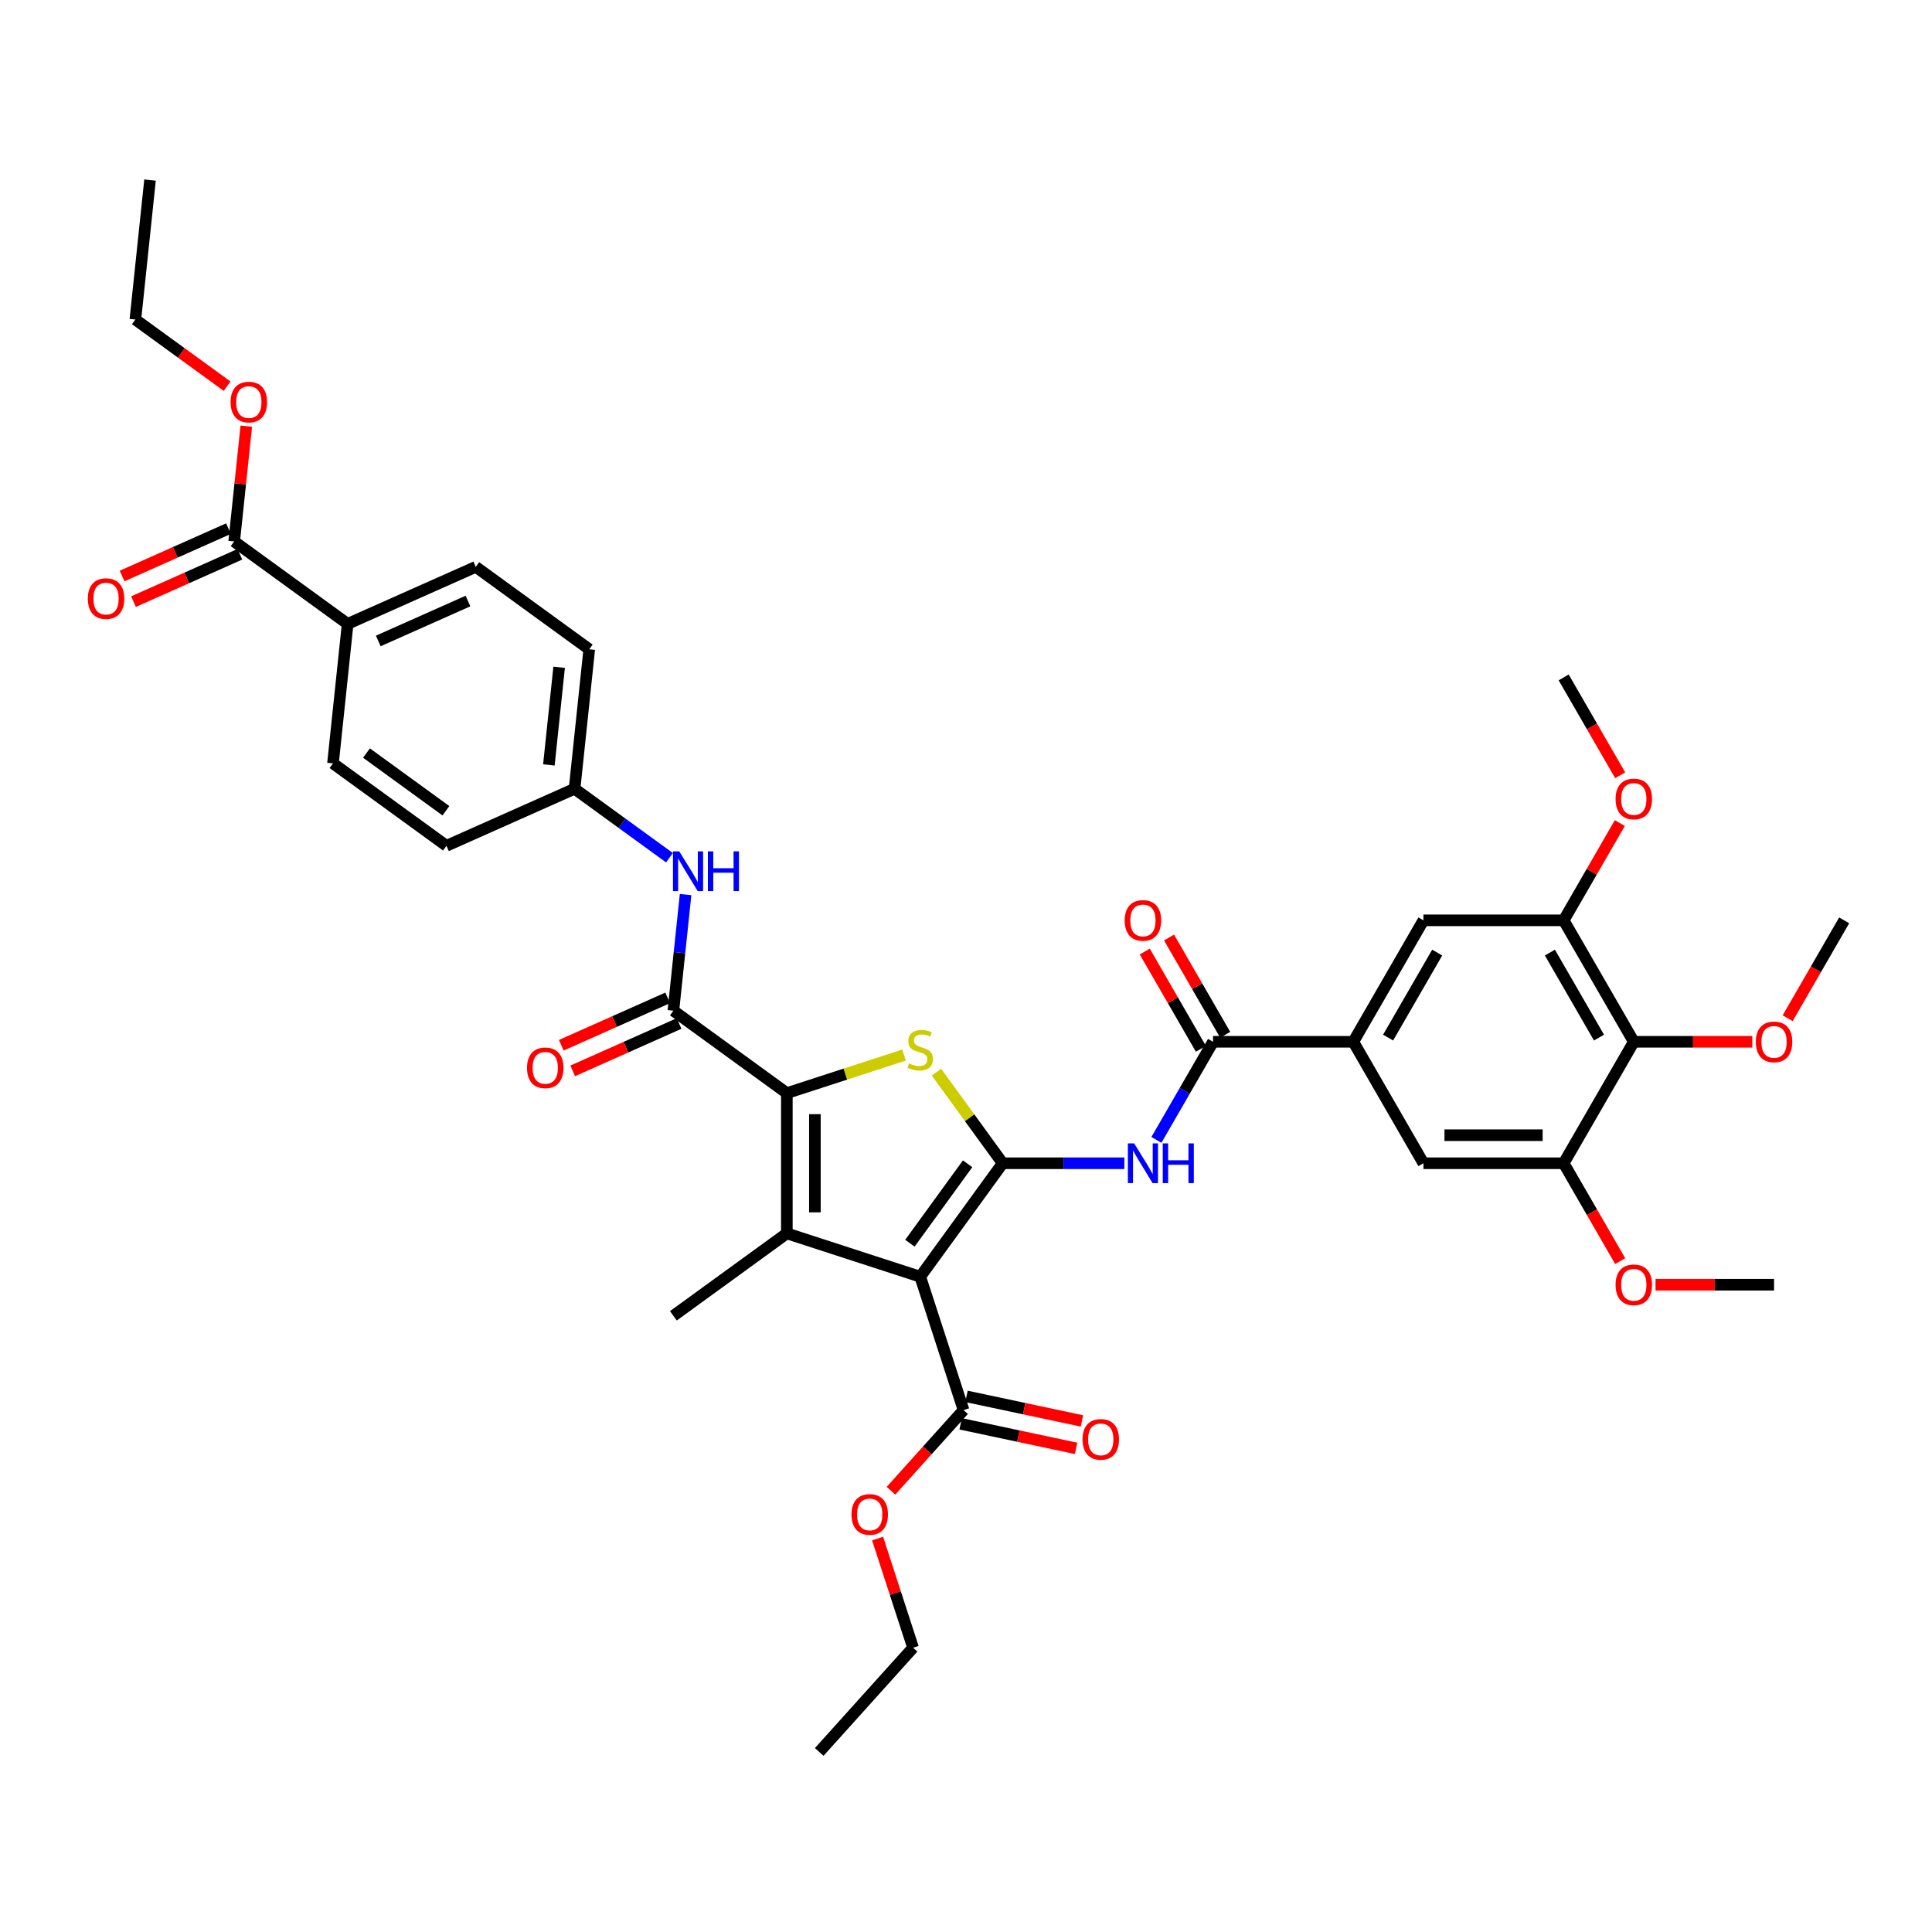 <?xml version='1.0' encoding='iso-8859-1'?>
<svg version='1.1' baseProfile='full'
              xmlns='http://www.w3.org/2000/svg'
                      xmlns:rdkit='http://www.rdkit.org/xml'
                      xmlns:xlink='http://www.w3.org/1999/xlink'
                  xml:space='preserve'
width='1000px' height='1000px' viewBox='0 0 1000 1000'>
<!-- END OF HEADER -->
<rect style='opacity:1.0;fill:#FFFFFF;stroke:none' width='1000' height='1000' x='0' y='0'> </rect>
<path class='bond-0' d='M 518.981,602.098 L 476.312,660.828' style='fill:none;fill-rule:evenodd;stroke:#000000;stroke-width:6px;stroke-linecap:butt;stroke-linejoin:miter;stroke-opacity:1' />
<path class='bond-0' d='M 500.835,602.374 L 470.966,643.485' style='fill:none;fill-rule:evenodd;stroke:#000000;stroke-width:6px;stroke-linecap:butt;stroke-linejoin:miter;stroke-opacity:1' />
<path class='bond-3' d='M 518.981,602.098 L 501.85,578.519' style='fill:none;fill-rule:evenodd;stroke:#000000;stroke-width:6px;stroke-linecap:butt;stroke-linejoin:miter;stroke-opacity:1' />
<path class='bond-3' d='M 501.85,578.519 L 484.718,554.939' style='fill:none;fill-rule:evenodd;stroke:#CCCC00;stroke-width:6px;stroke-linecap:butt;stroke-linejoin:miter;stroke-opacity:1' />
<path class='bond-4' d='M 518.981,602.098 L 550.473,602.098' style='fill:none;fill-rule:evenodd;stroke:#000000;stroke-width:6px;stroke-linecap:butt;stroke-linejoin:miter;stroke-opacity:1' />
<path class='bond-4' d='M 550.473,602.098 L 581.964,602.098' style='fill:none;fill-rule:evenodd;stroke:#0000FF;stroke-width:6px;stroke-linecap:butt;stroke-linejoin:miter;stroke-opacity:1' />
<path class='bond-2' d='M 476.312,660.828 L 407.271,638.395' style='fill:none;fill-rule:evenodd;stroke:#000000;stroke-width:6px;stroke-linecap:butt;stroke-linejoin:miter;stroke-opacity:1' />
<path class='bond-7' d='M 476.312,660.828 L 498.744,729.869' style='fill:none;fill-rule:evenodd;stroke:#000000;stroke-width:6px;stroke-linecap:butt;stroke-linejoin:miter;stroke-opacity:1' />
<path class='bond-1' d='M 407.271,565.801 L 437.588,555.951' style='fill:none;fill-rule:evenodd;stroke:#000000;stroke-width:6px;stroke-linecap:butt;stroke-linejoin:miter;stroke-opacity:1' />
<path class='bond-1' d='M 437.588,555.951 L 467.905,546.1' style='fill:none;fill-rule:evenodd;stroke:#CCCC00;stroke-width:6px;stroke-linecap:butt;stroke-linejoin:miter;stroke-opacity:1' />
<path class='bond-5' d='M 407.271,565.801 L 348.541,523.132' style='fill:none;fill-rule:evenodd;stroke:#000000;stroke-width:6px;stroke-linecap:butt;stroke-linejoin:miter;stroke-opacity:1' />
<path class='bond-39' d='M 407.271,565.801 L 407.271,638.395' style='fill:none;fill-rule:evenodd;stroke:#000000;stroke-width:6px;stroke-linecap:butt;stroke-linejoin:miter;stroke-opacity:1' />
<path class='bond-39' d='M 421.789,576.69 L 421.789,627.506' style='fill:none;fill-rule:evenodd;stroke:#000000;stroke-width:6px;stroke-linecap:butt;stroke-linejoin:miter;stroke-opacity:1' />
<path class='bond-24' d='M 407.271,638.395 L 348.541,681.065' style='fill:none;fill-rule:evenodd;stroke:#000000;stroke-width:6px;stroke-linecap:butt;stroke-linejoin:miter;stroke-opacity:1' />
<path class='bond-6' d='M 598.558,590.004 L 613.215,564.617' style='fill:none;fill-rule:evenodd;stroke:#0000FF;stroke-width:6px;stroke-linecap:butt;stroke-linejoin:miter;stroke-opacity:1' />
<path class='bond-6' d='M 613.215,564.617 L 627.872,539.23' style='fill:none;fill-rule:evenodd;stroke:#000000;stroke-width:6px;stroke-linecap:butt;stroke-linejoin:miter;stroke-opacity:1' />
<path class='bond-12' d='M 348.541,523.132 L 351.699,493.081' style='fill:none;fill-rule:evenodd;stroke:#000000;stroke-width:6px;stroke-linecap:butt;stroke-linejoin:miter;stroke-opacity:1' />
<path class='bond-12' d='M 351.699,493.081 L 354.858,463.029' style='fill:none;fill-rule:evenodd;stroke:#0000FF;stroke-width:6px;stroke-linecap:butt;stroke-linejoin:miter;stroke-opacity:1' />
<path class='bond-17' d='M 345.588,516.5 L 318.055,528.758' style='fill:none;fill-rule:evenodd;stroke:#000000;stroke-width:6px;stroke-linecap:butt;stroke-linejoin:miter;stroke-opacity:1' />
<path class='bond-17' d='M 318.055,528.758 L 290.522,541.017' style='fill:none;fill-rule:evenodd;stroke:#FF0000;stroke-width:6px;stroke-linecap:butt;stroke-linejoin:miter;stroke-opacity:1' />
<path class='bond-17' d='M 351.493,529.763 L 323.961,542.022' style='fill:none;fill-rule:evenodd;stroke:#000000;stroke-width:6px;stroke-linecap:butt;stroke-linejoin:miter;stroke-opacity:1' />
<path class='bond-17' d='M 323.961,542.022 L 296.428,554.28' style='fill:none;fill-rule:evenodd;stroke:#FF0000;stroke-width:6px;stroke-linecap:butt;stroke-linejoin:miter;stroke-opacity:1' />
<path class='bond-8' d='M 627.872,539.23 L 700.466,539.23' style='fill:none;fill-rule:evenodd;stroke:#000000;stroke-width:6px;stroke-linecap:butt;stroke-linejoin:miter;stroke-opacity:1' />
<path class='bond-18' d='M 634.159,535.6 L 619.628,510.431' style='fill:none;fill-rule:evenodd;stroke:#000000;stroke-width:6px;stroke-linecap:butt;stroke-linejoin:miter;stroke-opacity:1' />
<path class='bond-18' d='M 619.628,510.431 L 605.096,485.262' style='fill:none;fill-rule:evenodd;stroke:#FF0000;stroke-width:6px;stroke-linecap:butt;stroke-linejoin:miter;stroke-opacity:1' />
<path class='bond-18' d='M 621.586,542.86 L 607.054,517.69' style='fill:none;fill-rule:evenodd;stroke:#000000;stroke-width:6px;stroke-linecap:butt;stroke-linejoin:miter;stroke-opacity:1' />
<path class='bond-18' d='M 607.054,517.69 L 592.523,492.521' style='fill:none;fill-rule:evenodd;stroke:#FF0000;stroke-width:6px;stroke-linecap:butt;stroke-linejoin:miter;stroke-opacity:1' />
<path class='bond-19' d='M 497.235,736.97 L 527.113,743.321' style='fill:none;fill-rule:evenodd;stroke:#000000;stroke-width:6px;stroke-linecap:butt;stroke-linejoin:miter;stroke-opacity:1' />
<path class='bond-19' d='M 527.113,743.321 L 556.991,749.671' style='fill:none;fill-rule:evenodd;stroke:#FF0000;stroke-width:6px;stroke-linecap:butt;stroke-linejoin:miter;stroke-opacity:1' />
<path class='bond-19' d='M 500.254,722.768 L 530.131,729.119' style='fill:none;fill-rule:evenodd;stroke:#000000;stroke-width:6px;stroke-linecap:butt;stroke-linejoin:miter;stroke-opacity:1' />
<path class='bond-19' d='M 530.131,729.119 L 560.009,735.47' style='fill:none;fill-rule:evenodd;stroke:#FF0000;stroke-width:6px;stroke-linecap:butt;stroke-linejoin:miter;stroke-opacity:1' />
<path class='bond-26' d='M 498.744,729.869 L 479.954,750.738' style='fill:none;fill-rule:evenodd;stroke:#000000;stroke-width:6px;stroke-linecap:butt;stroke-linejoin:miter;stroke-opacity:1' />
<path class='bond-26' d='M 479.954,750.738 L 461.164,771.607' style='fill:none;fill-rule:evenodd;stroke:#FF0000;stroke-width:6px;stroke-linecap:butt;stroke-linejoin:miter;stroke-opacity:1' />
<path class='bond-14' d='M 700.466,539.23 L 736.763,602.098' style='fill:none;fill-rule:evenodd;stroke:#000000;stroke-width:6px;stroke-linecap:butt;stroke-linejoin:miter;stroke-opacity:1' />
<path class='bond-15' d='M 700.466,539.23 L 736.763,476.362' style='fill:none;fill-rule:evenodd;stroke:#000000;stroke-width:6px;stroke-linecap:butt;stroke-linejoin:miter;stroke-opacity:1' />
<path class='bond-15' d='M 718.485,537.059 L 743.892,493.051' style='fill:none;fill-rule:evenodd;stroke:#000000;stroke-width:6px;stroke-linecap:butt;stroke-linejoin:miter;stroke-opacity:1' />
<path class='bond-9' d='M 845.654,539.23 L 809.357,476.362' style='fill:none;fill-rule:evenodd;stroke:#000000;stroke-width:6px;stroke-linecap:butt;stroke-linejoin:miter;stroke-opacity:1' />
<path class='bond-9' d='M 827.636,537.059 L 802.228,493.051' style='fill:none;fill-rule:evenodd;stroke:#000000;stroke-width:6px;stroke-linecap:butt;stroke-linejoin:miter;stroke-opacity:1' />
<path class='bond-25' d='M 845.654,539.23 L 876.325,539.23' style='fill:none;fill-rule:evenodd;stroke:#000000;stroke-width:6px;stroke-linecap:butt;stroke-linejoin:miter;stroke-opacity:1' />
<path class='bond-25' d='M 876.325,539.23 L 906.996,539.23' style='fill:none;fill-rule:evenodd;stroke:#FF0000;stroke-width:6px;stroke-linecap:butt;stroke-linejoin:miter;stroke-opacity:1' />
<path class='bond-40' d='M 845.654,539.23 L 809.357,602.098' style='fill:none;fill-rule:evenodd;stroke:#000000;stroke-width:6px;stroke-linecap:butt;stroke-linejoin:miter;stroke-opacity:1' />
<path class='bond-10' d='M 809.357,476.362 L 736.763,476.362' style='fill:none;fill-rule:evenodd;stroke:#000000;stroke-width:6px;stroke-linecap:butt;stroke-linejoin:miter;stroke-opacity:1' />
<path class='bond-28' d='M 809.357,476.362 L 823.889,451.193' style='fill:none;fill-rule:evenodd;stroke:#000000;stroke-width:6px;stroke-linecap:butt;stroke-linejoin:miter;stroke-opacity:1' />
<path class='bond-28' d='M 823.889,451.193 L 838.42,426.023' style='fill:none;fill-rule:evenodd;stroke:#FF0000;stroke-width:6px;stroke-linecap:butt;stroke-linejoin:miter;stroke-opacity:1' />
<path class='bond-11' d='M 809.357,602.098 L 736.763,602.098' style='fill:none;fill-rule:evenodd;stroke:#000000;stroke-width:6px;stroke-linecap:butt;stroke-linejoin:miter;stroke-opacity:1' />
<path class='bond-11' d='M 798.468,587.58 L 747.652,587.58' style='fill:none;fill-rule:evenodd;stroke:#000000;stroke-width:6px;stroke-linecap:butt;stroke-linejoin:miter;stroke-opacity:1' />
<path class='bond-27' d='M 809.357,602.098 L 823.981,627.427' style='fill:none;fill-rule:evenodd;stroke:#000000;stroke-width:6px;stroke-linecap:butt;stroke-linejoin:miter;stroke-opacity:1' />
<path class='bond-27' d='M 823.981,627.427 L 838.605,652.756' style='fill:none;fill-rule:evenodd;stroke:#FF0000;stroke-width:6px;stroke-linecap:butt;stroke-linejoin:miter;stroke-opacity:1' />
<path class='bond-21' d='M 346.517,443.952 L 321.958,426.109' style='fill:none;fill-rule:evenodd;stroke:#0000FF;stroke-width:6px;stroke-linecap:butt;stroke-linejoin:miter;stroke-opacity:1' />
<path class='bond-21' d='M 321.958,426.109 L 297.399,408.266' style='fill:none;fill-rule:evenodd;stroke:#000000;stroke-width:6px;stroke-linecap:butt;stroke-linejoin:miter;stroke-opacity:1' />
<path class='bond-13' d='M 121.21,280.256 L 179.94,322.926' style='fill:none;fill-rule:evenodd;stroke:#000000;stroke-width:6px;stroke-linecap:butt;stroke-linejoin:miter;stroke-opacity:1' />
<path class='bond-20' d='M 118.257,273.625 L 90.724,285.883' style='fill:none;fill-rule:evenodd;stroke:#000000;stroke-width:6px;stroke-linecap:butt;stroke-linejoin:miter;stroke-opacity:1' />
<path class='bond-20' d='M 90.724,285.883 L 63.191,298.142' style='fill:none;fill-rule:evenodd;stroke:#FF0000;stroke-width:6px;stroke-linecap:butt;stroke-linejoin:miter;stroke-opacity:1' />
<path class='bond-20' d='M 124.162,286.888 L 96.629,299.147' style='fill:none;fill-rule:evenodd;stroke:#000000;stroke-width:6px;stroke-linecap:butt;stroke-linejoin:miter;stroke-opacity:1' />
<path class='bond-20' d='M 96.629,299.147 L 69.097,311.405' style='fill:none;fill-rule:evenodd;stroke:#FF0000;stroke-width:6px;stroke-linecap:butt;stroke-linejoin:miter;stroke-opacity:1' />
<path class='bond-29' d='M 121.21,280.256 L 124.345,250.423' style='fill:none;fill-rule:evenodd;stroke:#000000;stroke-width:6px;stroke-linecap:butt;stroke-linejoin:miter;stroke-opacity:1' />
<path class='bond-29' d='M 124.345,250.423 L 127.481,220.59' style='fill:none;fill-rule:evenodd;stroke:#FF0000;stroke-width:6px;stroke-linecap:butt;stroke-linejoin:miter;stroke-opacity:1' />
<path class='bond-16' d='M 179.94,322.926 L 246.257,293.4' style='fill:none;fill-rule:evenodd;stroke:#000000;stroke-width:6px;stroke-linecap:butt;stroke-linejoin:miter;stroke-opacity:1' />
<path class='bond-16' d='M 195.793,331.761 L 242.215,311.092' style='fill:none;fill-rule:evenodd;stroke:#000000;stroke-width:6px;stroke-linecap:butt;stroke-linejoin:miter;stroke-opacity:1' />
<path class='bond-41' d='M 179.94,322.926 L 172.351,395.123' style='fill:none;fill-rule:evenodd;stroke:#000000;stroke-width:6px;stroke-linecap:butt;stroke-linejoin:miter;stroke-opacity:1' />
<path class='bond-30' d='M 297.399,408.266 L 231.081,437.792' style='fill:none;fill-rule:evenodd;stroke:#000000;stroke-width:6px;stroke-linecap:butt;stroke-linejoin:miter;stroke-opacity:1' />
<path class='bond-31' d='M 297.399,408.266 L 304.987,336.069' style='fill:none;fill-rule:evenodd;stroke:#000000;stroke-width:6px;stroke-linecap:butt;stroke-linejoin:miter;stroke-opacity:1' />
<path class='bond-31' d='M 284.098,395.918 L 289.41,345.381' style='fill:none;fill-rule:evenodd;stroke:#000000;stroke-width:6px;stroke-linecap:butt;stroke-linejoin:miter;stroke-opacity:1' />
<path class='bond-22' d='M 246.257,293.4 L 304.987,336.069' style='fill:none;fill-rule:evenodd;stroke:#000000;stroke-width:6px;stroke-linecap:butt;stroke-linejoin:miter;stroke-opacity:1' />
<path class='bond-23' d='M 172.351,395.123 L 231.081,437.792' style='fill:none;fill-rule:evenodd;stroke:#000000;stroke-width:6px;stroke-linecap:butt;stroke-linejoin:miter;stroke-opacity:1' />
<path class='bond-23' d='M 189.695,389.777 L 230.806,419.646' style='fill:none;fill-rule:evenodd;stroke:#000000;stroke-width:6px;stroke-linecap:butt;stroke-linejoin:miter;stroke-opacity:1' />
<path class='bond-34' d='M 925.298,527.02 L 939.922,501.691' style='fill:none;fill-rule:evenodd;stroke:#FF0000;stroke-width:6px;stroke-linecap:butt;stroke-linejoin:miter;stroke-opacity:1' />
<path class='bond-34' d='M 939.922,501.691 L 954.545,476.362' style='fill:none;fill-rule:evenodd;stroke:#000000;stroke-width:6px;stroke-linecap:butt;stroke-linejoin:miter;stroke-opacity:1' />
<path class='bond-32' d='M 454.241,796.347 L 463.421,824.602' style='fill:none;fill-rule:evenodd;stroke:#FF0000;stroke-width:6px;stroke-linecap:butt;stroke-linejoin:miter;stroke-opacity:1' />
<path class='bond-32' d='M 463.421,824.602 L 472.602,852.858' style='fill:none;fill-rule:evenodd;stroke:#000000;stroke-width:6px;stroke-linecap:butt;stroke-linejoin:miter;stroke-opacity:1' />
<path class='bond-36' d='M 856.906,664.967 L 887.577,664.967' style='fill:none;fill-rule:evenodd;stroke:#FF0000;stroke-width:6px;stroke-linecap:butt;stroke-linejoin:miter;stroke-opacity:1' />
<path class='bond-36' d='M 887.577,664.967 L 918.248,664.967' style='fill:none;fill-rule:evenodd;stroke:#000000;stroke-width:6px;stroke-linecap:butt;stroke-linejoin:miter;stroke-opacity:1' />
<path class='bond-35' d='M 838.605,401.283 L 823.981,375.954' style='fill:none;fill-rule:evenodd;stroke:#FF0000;stroke-width:6px;stroke-linecap:butt;stroke-linejoin:miter;stroke-opacity:1' />
<path class='bond-35' d='M 823.981,375.954 L 809.357,350.625' style='fill:none;fill-rule:evenodd;stroke:#000000;stroke-width:6px;stroke-linecap:butt;stroke-linejoin:miter;stroke-opacity:1' />
<path class='bond-33' d='M 117.546,199.885 L 93.807,182.638' style='fill:none;fill-rule:evenodd;stroke:#FF0000;stroke-width:6px;stroke-linecap:butt;stroke-linejoin:miter;stroke-opacity:1' />
<path class='bond-33' d='M 93.807,182.638 L 70.068,165.39' style='fill:none;fill-rule:evenodd;stroke:#000000;stroke-width:6px;stroke-linecap:butt;stroke-linejoin:miter;stroke-opacity:1' />
<path class='bond-38' d='M 472.602,852.858 L 424.027,906.806' style='fill:none;fill-rule:evenodd;stroke:#000000;stroke-width:6px;stroke-linecap:butt;stroke-linejoin:miter;stroke-opacity:1' />
<path class='bond-37' d='M 70.068,165.39 L 77.656,93.194' style='fill:none;fill-rule:evenodd;stroke:#000000;stroke-width:6px;stroke-linecap:butt;stroke-linejoin:miter;stroke-opacity:1' />
<path  class='atom-4' d='M 470.504 550.425
Q 470.736 550.512, 471.695 550.918
Q 472.653 551.325, 473.698 551.586
Q 474.773 551.818, 475.818 551.818
Q 477.763 551.818, 478.896 550.889
Q 480.028 549.931, 480.028 548.276
Q 480.028 547.143, 479.448 546.447
Q 478.896 545.75, 478.025 545.372
Q 477.154 544.995, 475.702 544.559
Q 473.872 544.007, 472.769 543.485
Q 471.695 542.962, 470.911 541.859
Q 470.156 540.755, 470.156 538.897
Q 470.156 536.312, 471.898 534.715
Q 473.669 533.118, 477.154 533.118
Q 479.535 533.118, 482.235 534.251
L 481.567 536.487
Q 479.099 535.47, 477.241 535.47
Q 475.237 535.47, 474.134 536.312
Q 473.03 537.125, 473.059 538.548
Q 473.059 539.652, 473.611 540.32
Q 474.192 540.987, 475.005 541.365
Q 475.847 541.742, 477.241 542.178
Q 479.099 542.759, 480.203 543.339
Q 481.306 543.92, 482.09 545.111
Q 482.903 546.272, 482.903 548.276
Q 482.903 551.122, 480.987 552.661
Q 479.099 554.171, 475.934 554.171
Q 474.105 554.171, 472.711 553.764
Q 471.346 553.387, 469.72 552.719
L 470.504 550.425
' fill='#CCCC00'/>
<path  class='atom-5' d='M 587.031 591.819
L 593.768 602.708
Q 594.436 603.783, 595.51 605.728
Q 596.584 607.674, 596.642 607.79
L 596.642 591.819
L 599.372 591.819
L 599.372 612.378
L 596.555 612.378
L 589.325 600.472
Q 588.483 599.078, 587.583 597.481
Q 586.712 595.884, 586.45 595.391
L 586.45 612.378
L 583.779 612.378
L 583.779 591.819
L 587.031 591.819
' fill='#0000FF'/>
<path  class='atom-5' d='M 601.84 591.819
L 604.628 591.819
L 604.628 600.559
L 615.139 600.559
L 615.139 591.819
L 617.927 591.819
L 617.927 612.378
L 615.139 612.378
L 615.139 602.882
L 604.628 602.882
L 604.628 612.378
L 601.84 612.378
L 601.84 591.819
' fill='#0000FF'/>
<path  class='atom-13' d='M 351.585 440.656
L 358.321 451.545
Q 358.989 452.619, 360.064 454.565
Q 361.138 456.51, 361.196 456.627
L 361.196 440.656
L 363.926 440.656
L 363.926 461.215
L 361.109 461.215
L 353.879 449.309
Q 353.036 447.915, 352.136 446.318
Q 351.265 444.721, 351.004 444.228
L 351.004 461.215
L 348.332 461.215
L 348.332 440.656
L 351.585 440.656
' fill='#0000FF'/>
<path  class='atom-13' d='M 366.394 440.656
L 369.181 440.656
L 369.181 449.396
L 379.693 449.396
L 379.693 440.656
L 382.481 440.656
L 382.481 461.215
L 379.693 461.215
L 379.693 451.719
L 369.181 451.719
L 369.181 461.215
L 366.394 461.215
L 366.394 440.656
' fill='#0000FF'/>
<path  class='atom-18' d='M 272.786 552.716
Q 272.786 547.78, 275.225 545.021
Q 277.664 542.263, 282.223 542.263
Q 286.782 542.263, 289.221 545.021
Q 291.66 547.78, 291.66 552.716
Q 291.66 557.711, 289.192 560.556
Q 286.724 563.373, 282.223 563.373
Q 277.693 563.373, 275.225 560.556
Q 272.786 557.74, 272.786 552.716
M 282.223 561.05
Q 285.359 561.05, 287.043 558.959
Q 288.756 556.84, 288.756 552.716
Q 288.756 548.68, 287.043 546.647
Q 285.359 544.586, 282.223 544.586
Q 279.087 544.586, 277.374 546.618
Q 275.689 548.651, 275.689 552.716
Q 275.689 556.869, 277.374 558.959
Q 279.087 561.05, 282.223 561.05
' fill='#FF0000'/>
<path  class='atom-19' d='M 582.138 476.42
Q 582.138 471.483, 584.577 468.725
Q 587.016 465.966, 591.575 465.966
Q 596.134 465.966, 598.573 468.725
Q 601.013 471.483, 601.013 476.42
Q 601.013 481.414, 598.544 484.26
Q 596.076 487.077, 591.575 487.077
Q 587.045 487.077, 584.577 484.26
Q 582.138 481.443, 582.138 476.42
M 591.575 484.754
Q 594.711 484.754, 596.396 482.663
Q 598.109 480.543, 598.109 476.42
Q 598.109 472.384, 596.396 470.351
Q 594.711 468.289, 591.575 468.289
Q 588.439 468.289, 586.726 470.322
Q 585.042 472.355, 585.042 476.42
Q 585.042 480.572, 586.726 482.663
Q 588.439 484.754, 591.575 484.754
' fill='#FF0000'/>
<path  class='atom-20' d='M 560.315 745.02
Q 560.315 740.084, 562.754 737.325
Q 565.193 734.567, 569.752 734.567
Q 574.311 734.567, 576.75 737.325
Q 579.189 740.084, 579.189 745.02
Q 579.189 750.015, 576.721 752.861
Q 574.253 755.677, 569.752 755.677
Q 565.222 755.677, 562.754 752.861
Q 560.315 750.044, 560.315 745.02
M 569.752 753.354
Q 572.888 753.354, 574.572 751.263
Q 576.286 749.144, 576.286 745.02
Q 576.286 740.984, 574.572 738.952
Q 572.888 736.89, 569.752 736.89
Q 566.616 736.89, 564.903 738.922
Q 563.219 740.955, 563.219 745.02
Q 563.219 749.173, 564.903 751.263
Q 566.616 753.354, 569.752 753.354
' fill='#FF0000'/>
<path  class='atom-21' d='M 45.455 309.841
Q 45.455 304.905, 47.894 302.146
Q 50.333 299.388, 54.892 299.388
Q 59.451 299.388, 61.89 302.146
Q 64.329 304.905, 64.329 309.841
Q 64.329 314.836, 61.861 317.681
Q 59.393 320.498, 54.892 320.498
Q 50.362 320.498, 47.894 317.681
Q 45.455 314.865, 45.455 309.841
M 54.892 318.175
Q 58.028 318.175, 59.712 316.084
Q 61.425 313.965, 61.425 309.841
Q 61.425 305.805, 59.712 303.772
Q 58.028 301.711, 54.892 301.711
Q 51.756 301.711, 50.042 303.743
Q 48.358 305.776, 48.358 309.841
Q 48.358 313.994, 50.042 316.084
Q 51.756 318.175, 54.892 318.175
' fill='#FF0000'/>
<path  class='atom-26' d='M 908.811 539.288
Q 908.811 534.352, 911.25 531.593
Q 913.69 528.835, 918.248 528.835
Q 922.807 528.835, 925.247 531.593
Q 927.686 534.352, 927.686 539.288
Q 927.686 544.283, 925.217 547.128
Q 922.749 549.945, 918.248 549.945
Q 913.719 549.945, 911.25 547.128
Q 908.811 544.312, 908.811 539.288
M 918.248 547.622
Q 921.385 547.622, 923.069 545.531
Q 924.782 543.411, 924.782 539.288
Q 924.782 535.252, 923.069 533.219
Q 921.385 531.158, 918.248 531.158
Q 915.112 531.158, 913.399 533.19
Q 911.715 535.223, 911.715 539.288
Q 911.715 543.441, 913.399 545.531
Q 915.112 547.622, 918.248 547.622
' fill='#FF0000'/>
<path  class='atom-27' d='M 440.732 783.875
Q 440.732 778.939, 443.171 776.18
Q 445.611 773.422, 450.17 773.422
Q 454.728 773.422, 457.168 776.18
Q 459.607 778.939, 459.607 783.875
Q 459.607 788.87, 457.139 791.715
Q 454.67 794.532, 450.17 794.532
Q 445.64 794.532, 443.171 791.715
Q 440.732 788.899, 440.732 783.875
M 450.17 792.209
Q 453.306 792.209, 454.99 790.118
Q 456.703 787.998, 456.703 783.875
Q 456.703 779.839, 454.99 777.806
Q 453.306 775.745, 450.17 775.745
Q 447.033 775.745, 445.32 777.777
Q 443.636 779.81, 443.636 783.875
Q 443.636 788.027, 445.32 790.118
Q 447.033 792.209, 450.17 792.209
' fill='#FF0000'/>
<path  class='atom-28' d='M 836.217 665.025
Q 836.217 660.088, 838.656 657.33
Q 841.096 654.571, 845.654 654.571
Q 850.213 654.571, 852.652 657.33
Q 855.092 660.088, 855.092 665.025
Q 855.092 670.019, 852.623 672.865
Q 850.155 675.681, 845.654 675.681
Q 841.125 675.681, 838.656 672.865
Q 836.217 670.048, 836.217 665.025
M 845.654 673.358
Q 848.79 673.358, 850.475 671.268
Q 852.188 669.148, 852.188 665.025
Q 852.188 660.988, 850.475 658.956
Q 848.79 656.894, 845.654 656.894
Q 842.518 656.894, 840.805 658.927
Q 839.121 660.959, 839.121 665.025
Q 839.121 669.177, 840.805 671.268
Q 842.518 673.358, 845.654 673.358
' fill='#FF0000'/>
<path  class='atom-29' d='M 836.217 413.552
Q 836.217 408.615, 838.656 405.857
Q 841.096 403.098, 845.654 403.098
Q 850.213 403.098, 852.652 405.857
Q 855.092 408.615, 855.092 413.552
Q 855.092 418.546, 852.623 421.392
Q 850.155 424.208, 845.654 424.208
Q 841.125 424.208, 838.656 421.392
Q 836.217 418.575, 836.217 413.552
M 845.654 421.885
Q 848.79 421.885, 850.475 419.795
Q 852.188 417.675, 852.188 413.552
Q 852.188 409.515, 850.475 407.483
Q 848.79 405.421, 845.654 405.421
Q 842.518 405.421, 840.805 407.454
Q 839.121 409.486, 839.121 413.552
Q 839.121 417.704, 840.805 419.795
Q 842.518 421.885, 845.654 421.885
' fill='#FF0000'/>
<path  class='atom-30' d='M 119.361 208.118
Q 119.361 203.182, 121.8 200.423
Q 124.239 197.665, 128.798 197.665
Q 133.357 197.665, 135.796 200.423
Q 138.235 203.182, 138.235 208.118
Q 138.235 213.113, 135.767 215.958
Q 133.299 218.775, 128.798 218.775
Q 124.268 218.775, 121.8 215.958
Q 119.361 213.142, 119.361 208.118
M 128.798 216.452
Q 131.934 216.452, 133.618 214.361
Q 135.331 212.242, 135.331 208.118
Q 135.331 204.082, 133.618 202.049
Q 131.934 199.988, 128.798 199.988
Q 125.662 199.988, 123.949 202.02
Q 122.264 204.053, 122.264 208.118
Q 122.264 212.271, 123.949 214.361
Q 125.662 216.452, 128.798 216.452
' fill='#FF0000'/>
</svg>
